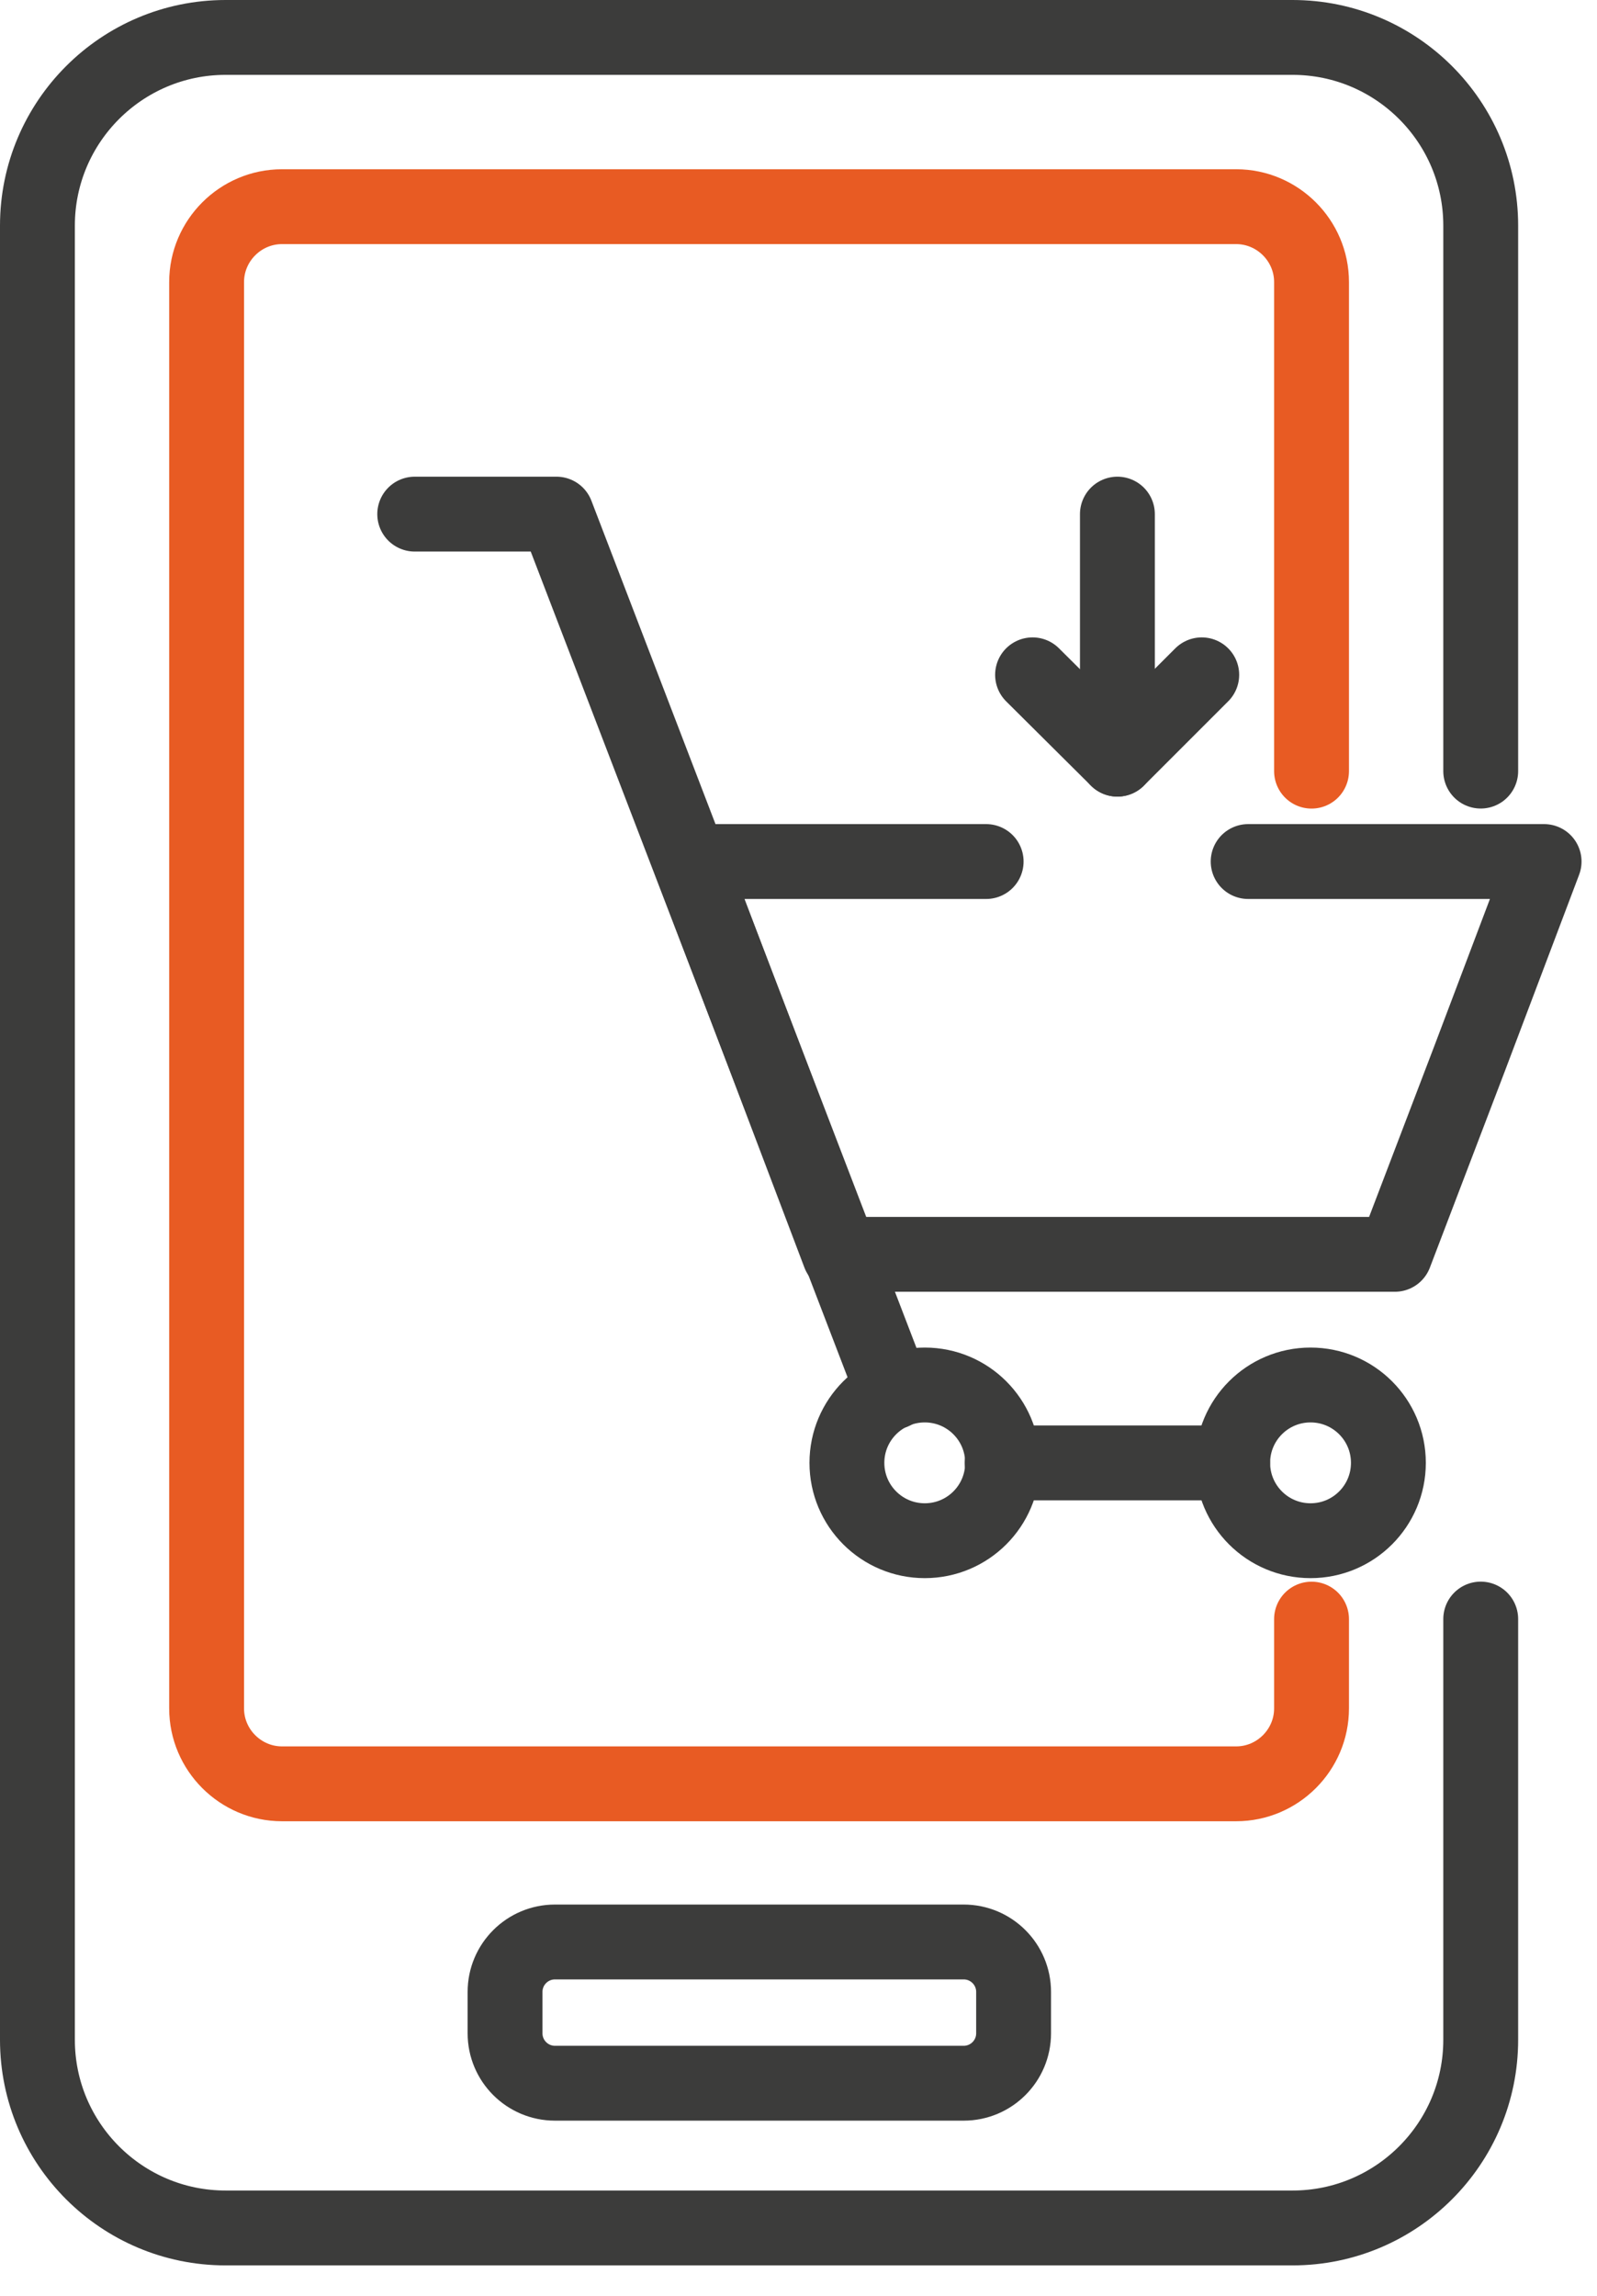 <svg width="32" height="46" viewBox="0 0 32 46" fill="none" xmlns="http://www.w3.org/2000/svg">
<g clip-path="url(#clip0_132_10136)">
<path d="M29.67 32.44V40.87C29.67 42.95 27.98 44.64 25.9 44.64H4.52C2.44 44.64 0.75 42.95 0.75 40.87V4.52C0.75 2.44 2.44 0.75 4.52 0.75H25.9C27.98 0.75 29.67 2.44 29.67 4.52V15.45" stroke="#3C3C3B" stroke-width="1.5" stroke-linecap="round" stroke-linejoin="round"/>
<path d="M26.28 32.441V34.231C26.28 35.061 25.6 35.741 24.77 35.741H5.65C4.82 35.741 4.14 35.061 4.14 34.231V5.651C4.14 4.821 4.82 4.141 5.65 4.141H24.77C25.6 4.141 26.28 4.821 26.28 5.651V15.451" stroke="#E85B23" stroke-width="1.5" stroke-linecap="round" stroke-linejoin="round"/>
<path d="M19.31 38.91H11.12C10.568 38.91 10.12 39.358 10.12 39.91V40.74C10.12 41.292 10.568 41.74 11.12 41.74H19.31C19.862 41.74 20.31 41.292 20.31 40.74V39.91C20.31 39.358 19.862 38.91 19.31 38.91Z" stroke="#3C3C3B" stroke-width="1.5" stroke-linecap="round" stroke-linejoin="round"/>
<path d="M25.01 17.262H30.94L29.45 21.202L27.95 25.132H22.39H16.82L15.33 21.202L13.83 17.262H19.76" stroke="#3C3C3B" stroke-width="1.5" stroke-linecap="round" stroke-linejoin="round"/>
<path d="M17.9 27.891L11.15 10.301H8.31" stroke="#3C3C3B" stroke-width="1.5" stroke-linecap="round" stroke-linejoin="round"/>
<path d="M18.53 30.87C19.392 30.87 20.09 30.172 20.09 29.31C20.09 28.448 19.392 27.75 18.53 27.75C17.669 27.75 16.97 28.448 16.97 29.31C16.97 30.172 17.669 30.87 18.53 30.87Z" stroke="#3C3C3B" stroke-width="1.5" stroke-linecap="round" stroke-linejoin="round"/>
<path d="M26.26 30.87C27.122 30.87 27.82 30.172 27.82 29.31C27.82 28.448 27.122 27.75 26.26 27.75C25.398 27.75 24.7 28.448 24.7 29.31C24.7 30.172 25.398 30.87 26.26 30.87Z" stroke="#3C3C3B" stroke-width="1.5" stroke-linecap="round" stroke-linejoin="round"/>
<path d="M20.08 29.311H24.7" stroke="#3C3C3B" stroke-width="1.5" stroke-linecap="round" stroke-linejoin="round"/>
<path d="M22.39 10.301V15.211" stroke="#3C3C3B" stroke-width="1.5" stroke-linecap="round" stroke-linejoin="round"/>
<path d="M24.08 13.521L22.39 15.211L20.69 13.521" stroke="#3C3C3B" stroke-width="1.5" stroke-linecap="round" stroke-linejoin="round"/>
</g>
<defs>
<clipPath id="clip0_132_10136">
<rect width="31.69" height="45.39" fill="white"/>
</clipPath>
</defs>
</svg>
